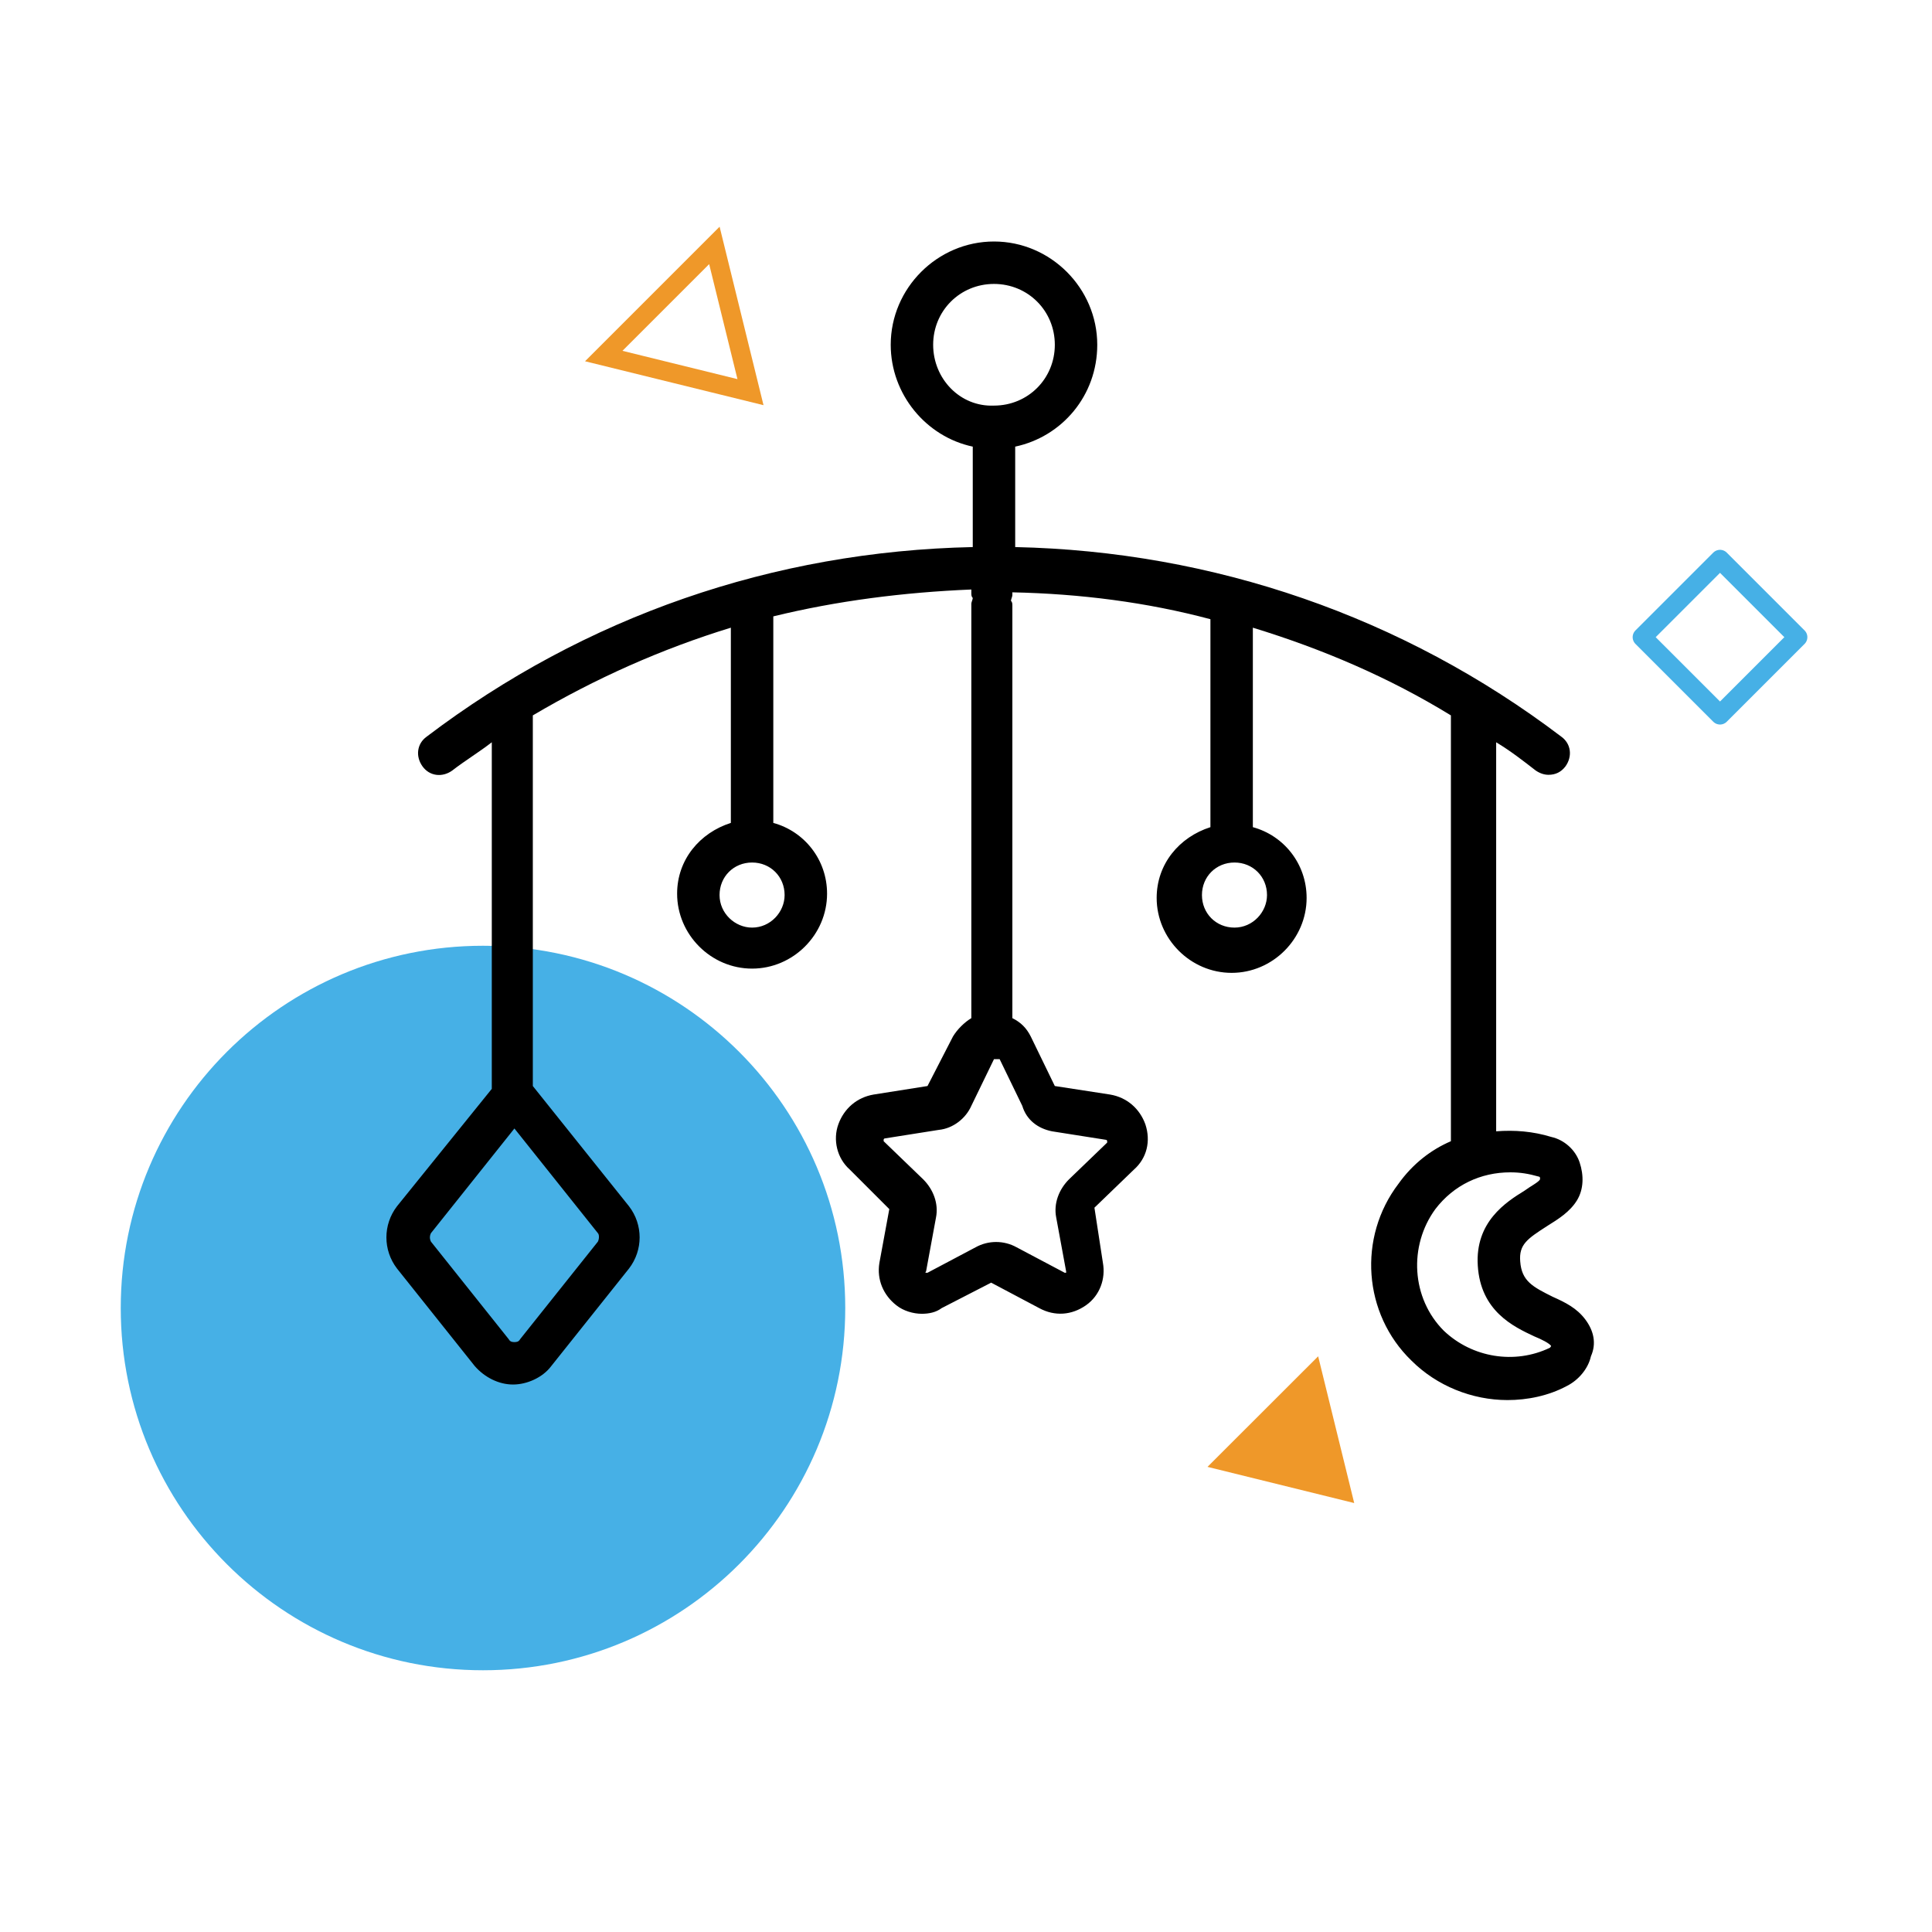 <svg width="80" height="80" viewBox="0 0 80 80" fill="none" xmlns="http://www.w3.org/2000/svg">
<path d="M35 54.162C35 62.448 28.286 69.162 20 69.162C11.718 69.162 5 62.448 5 54.162C5 45.876 11.718 39.162 20 39.162C28.286 39.162 35 45.88 35 54.162Z" fill="#46B0E6"/>
<path d="M56.075 62.238L50 60.74L54.582 56.162L56.075 62.238Z" fill="#EF9829"/>
<path d="M74.444 26.384L71.222 23.162L68 26.384L71.222 29.606L74.444 26.384Z" stroke="#46B0E6" stroke-width="0.79" stroke-miterlimit="10" stroke-linejoin="round"/>
<path d="M31.076 16.238L25 14.743L29.581 10.162L31.076 16.238Z" stroke="#EF9829" stroke-width="0.79" stroke-miterlimit="10"/>
<path d="M65.644 54.636C65.292 54.167 64.824 53.933 64.296 53.698C63.476 53.288 63.008 53.054 62.949 52.234C62.891 51.531 63.242 51.297 64.062 50.769C64.531 50.477 64.999 50.184 65.292 49.715C65.585 49.246 65.585 48.661 65.409 48.133C65.234 47.606 64.765 47.196 64.238 47.079C63.477 46.845 62.715 46.786 61.953 46.845V30.736C62.539 31.088 63.066 31.498 63.594 31.908C63.769 32.025 63.945 32.083 64.121 32.083C64.414 32.083 64.648 31.966 64.824 31.732C65.117 31.322 65.058 30.795 64.648 30.502C58.087 25.523 50.238 22.828 42.037 22.653V18.494C43.97 18.084 45.435 16.385 45.435 14.276C45.435 11.933 43.502 10 41.159 10C38.816 10 36.883 11.933 36.883 14.276C36.883 16.326 38.347 18.084 40.28 18.494V22.653C32.021 22.828 24.23 25.523 17.669 30.502C17.259 30.795 17.201 31.322 17.494 31.732C17.787 32.142 18.314 32.201 18.724 31.908C19.251 31.498 19.837 31.146 20.364 30.736V45.087L16.439 49.949C15.854 50.711 15.854 51.765 16.439 52.527L19.661 56.569C20.071 57.037 20.657 57.33 21.243 57.33C21.828 57.33 22.473 57.037 22.824 56.569L26.046 52.527C26.632 51.765 26.632 50.711 26.046 49.949L22.063 44.97V29.74C22.063 29.682 22.063 29.682 22.063 29.623C24.64 28.1 27.393 26.87 30.263 25.991V34.075C28.975 34.485 28.038 35.598 28.038 37.004C28.038 38.703 29.443 40.108 31.142 40.108C32.841 40.108 34.247 38.703 34.247 37.004C34.247 35.598 33.309 34.426 32.021 34.075V25.523C34.657 24.878 37.41 24.527 40.221 24.41V24.527C40.221 24.644 40.221 24.703 40.28 24.761C40.28 24.82 40.221 24.937 40.221 24.996V42.159C39.929 42.334 39.636 42.627 39.46 42.92L38.406 44.97L36.18 45.322C35.477 45.439 34.95 45.907 34.715 46.552C34.481 47.196 34.657 47.958 35.184 48.426L36.824 50.066L36.414 52.292C36.297 52.995 36.59 53.64 37.117 54.05C37.41 54.284 37.82 54.401 38.171 54.401C38.464 54.401 38.757 54.343 38.991 54.167L41.042 53.112L43.033 54.167C43.678 54.518 44.38 54.46 44.966 54.05C45.552 53.64 45.786 52.937 45.669 52.292L45.318 50.008L46.958 48.426C47.485 47.958 47.661 47.255 47.426 46.552C47.192 45.907 46.665 45.439 45.962 45.322L43.678 44.97L42.682 42.92C42.506 42.569 42.272 42.334 41.92 42.159V25.113C41.92 24.996 41.92 24.937 41.862 24.878C41.862 24.82 41.92 24.703 41.92 24.644V24.527C44.732 24.586 47.485 24.937 50.121 25.64V34.251C48.832 34.661 47.895 35.774 47.895 37.18C47.895 38.878 49.301 40.284 51 40.284C52.698 40.284 54.104 38.878 54.104 37.18C54.104 35.774 53.167 34.602 51.878 34.251V25.991C54.748 26.87 57.502 28.042 60.079 29.623C60.079 29.682 60.079 29.682 60.079 29.74V47.255C59.259 47.606 58.497 48.192 57.912 49.012C56.213 51.238 56.447 54.401 58.439 56.334C59.493 57.389 60.958 57.974 62.422 57.974C63.242 57.974 64.121 57.799 64.882 57.389C65.351 57.154 65.761 56.686 65.878 56.158C66.112 55.631 65.995 55.104 65.644 54.636ZM24.757 51.414L21.535 55.456C21.477 55.573 21.36 55.573 21.301 55.573C21.243 55.573 21.125 55.573 21.067 55.456L17.845 51.414C17.787 51.297 17.787 51.179 17.845 51.062L21.301 46.728L24.757 51.062C24.816 51.121 24.816 51.297 24.757 51.414ZM32.489 37.062C32.489 37.765 31.904 38.41 31.142 38.41C30.439 38.41 29.795 37.824 29.795 37.062C29.795 36.301 30.381 35.715 31.142 35.715C31.904 35.715 32.489 36.301 32.489 37.062ZM38.64 14.276C38.64 12.87 39.753 11.757 41.159 11.757C42.565 11.757 43.678 12.87 43.678 14.276C43.678 15.682 42.565 16.795 41.159 16.795C39.753 16.854 38.64 15.682 38.64 14.276ZM43.56 46.845L45.786 47.196C45.786 47.196 45.845 47.196 45.845 47.255C45.845 47.313 45.845 47.313 45.845 47.313L44.263 48.836C43.853 49.246 43.619 49.832 43.736 50.418L44.146 52.644V52.702C44.087 52.702 44.087 52.702 44.087 52.702L42.096 51.648C41.569 51.355 40.924 51.355 40.397 51.648L38.406 52.702H38.347C38.288 52.702 38.347 52.644 38.347 52.644L38.757 50.418C38.874 49.832 38.64 49.246 38.23 48.836L36.59 47.255C36.59 47.255 36.59 47.255 36.59 47.196C36.59 47.138 36.648 47.138 36.648 47.138L38.874 46.786C39.46 46.728 39.987 46.318 40.221 45.79L41.159 43.857C41.217 43.857 41.217 43.857 41.276 43.857C41.334 43.857 41.334 43.857 41.393 43.857L42.33 45.79C42.506 46.376 42.975 46.728 43.56 46.845ZM52.464 37.062C52.464 37.765 51.878 38.41 51.117 38.41C50.355 38.41 49.77 37.824 49.77 37.062C49.77 36.301 50.355 35.715 51.117 35.715C51.878 35.715 52.464 36.301 52.464 37.062ZM64.179 55.807C62.715 56.51 60.958 56.217 59.786 55.104C58.439 53.757 58.322 51.59 59.435 50.066C60.196 49.071 61.309 48.544 62.539 48.544C62.949 48.544 63.301 48.602 63.711 48.719C63.711 48.719 63.769 48.719 63.769 48.778C63.769 48.836 63.769 48.836 63.769 48.836C63.711 48.953 63.359 49.129 63.125 49.305C62.364 49.774 61.075 50.594 61.192 52.41C61.309 54.284 62.656 54.928 63.535 55.338C63.828 55.456 64.179 55.631 64.238 55.748C64.238 55.69 64.238 55.748 64.179 55.807C64.238 55.807 64.238 55.807 64.179 55.807Z" fill="black"/>
</svg>
